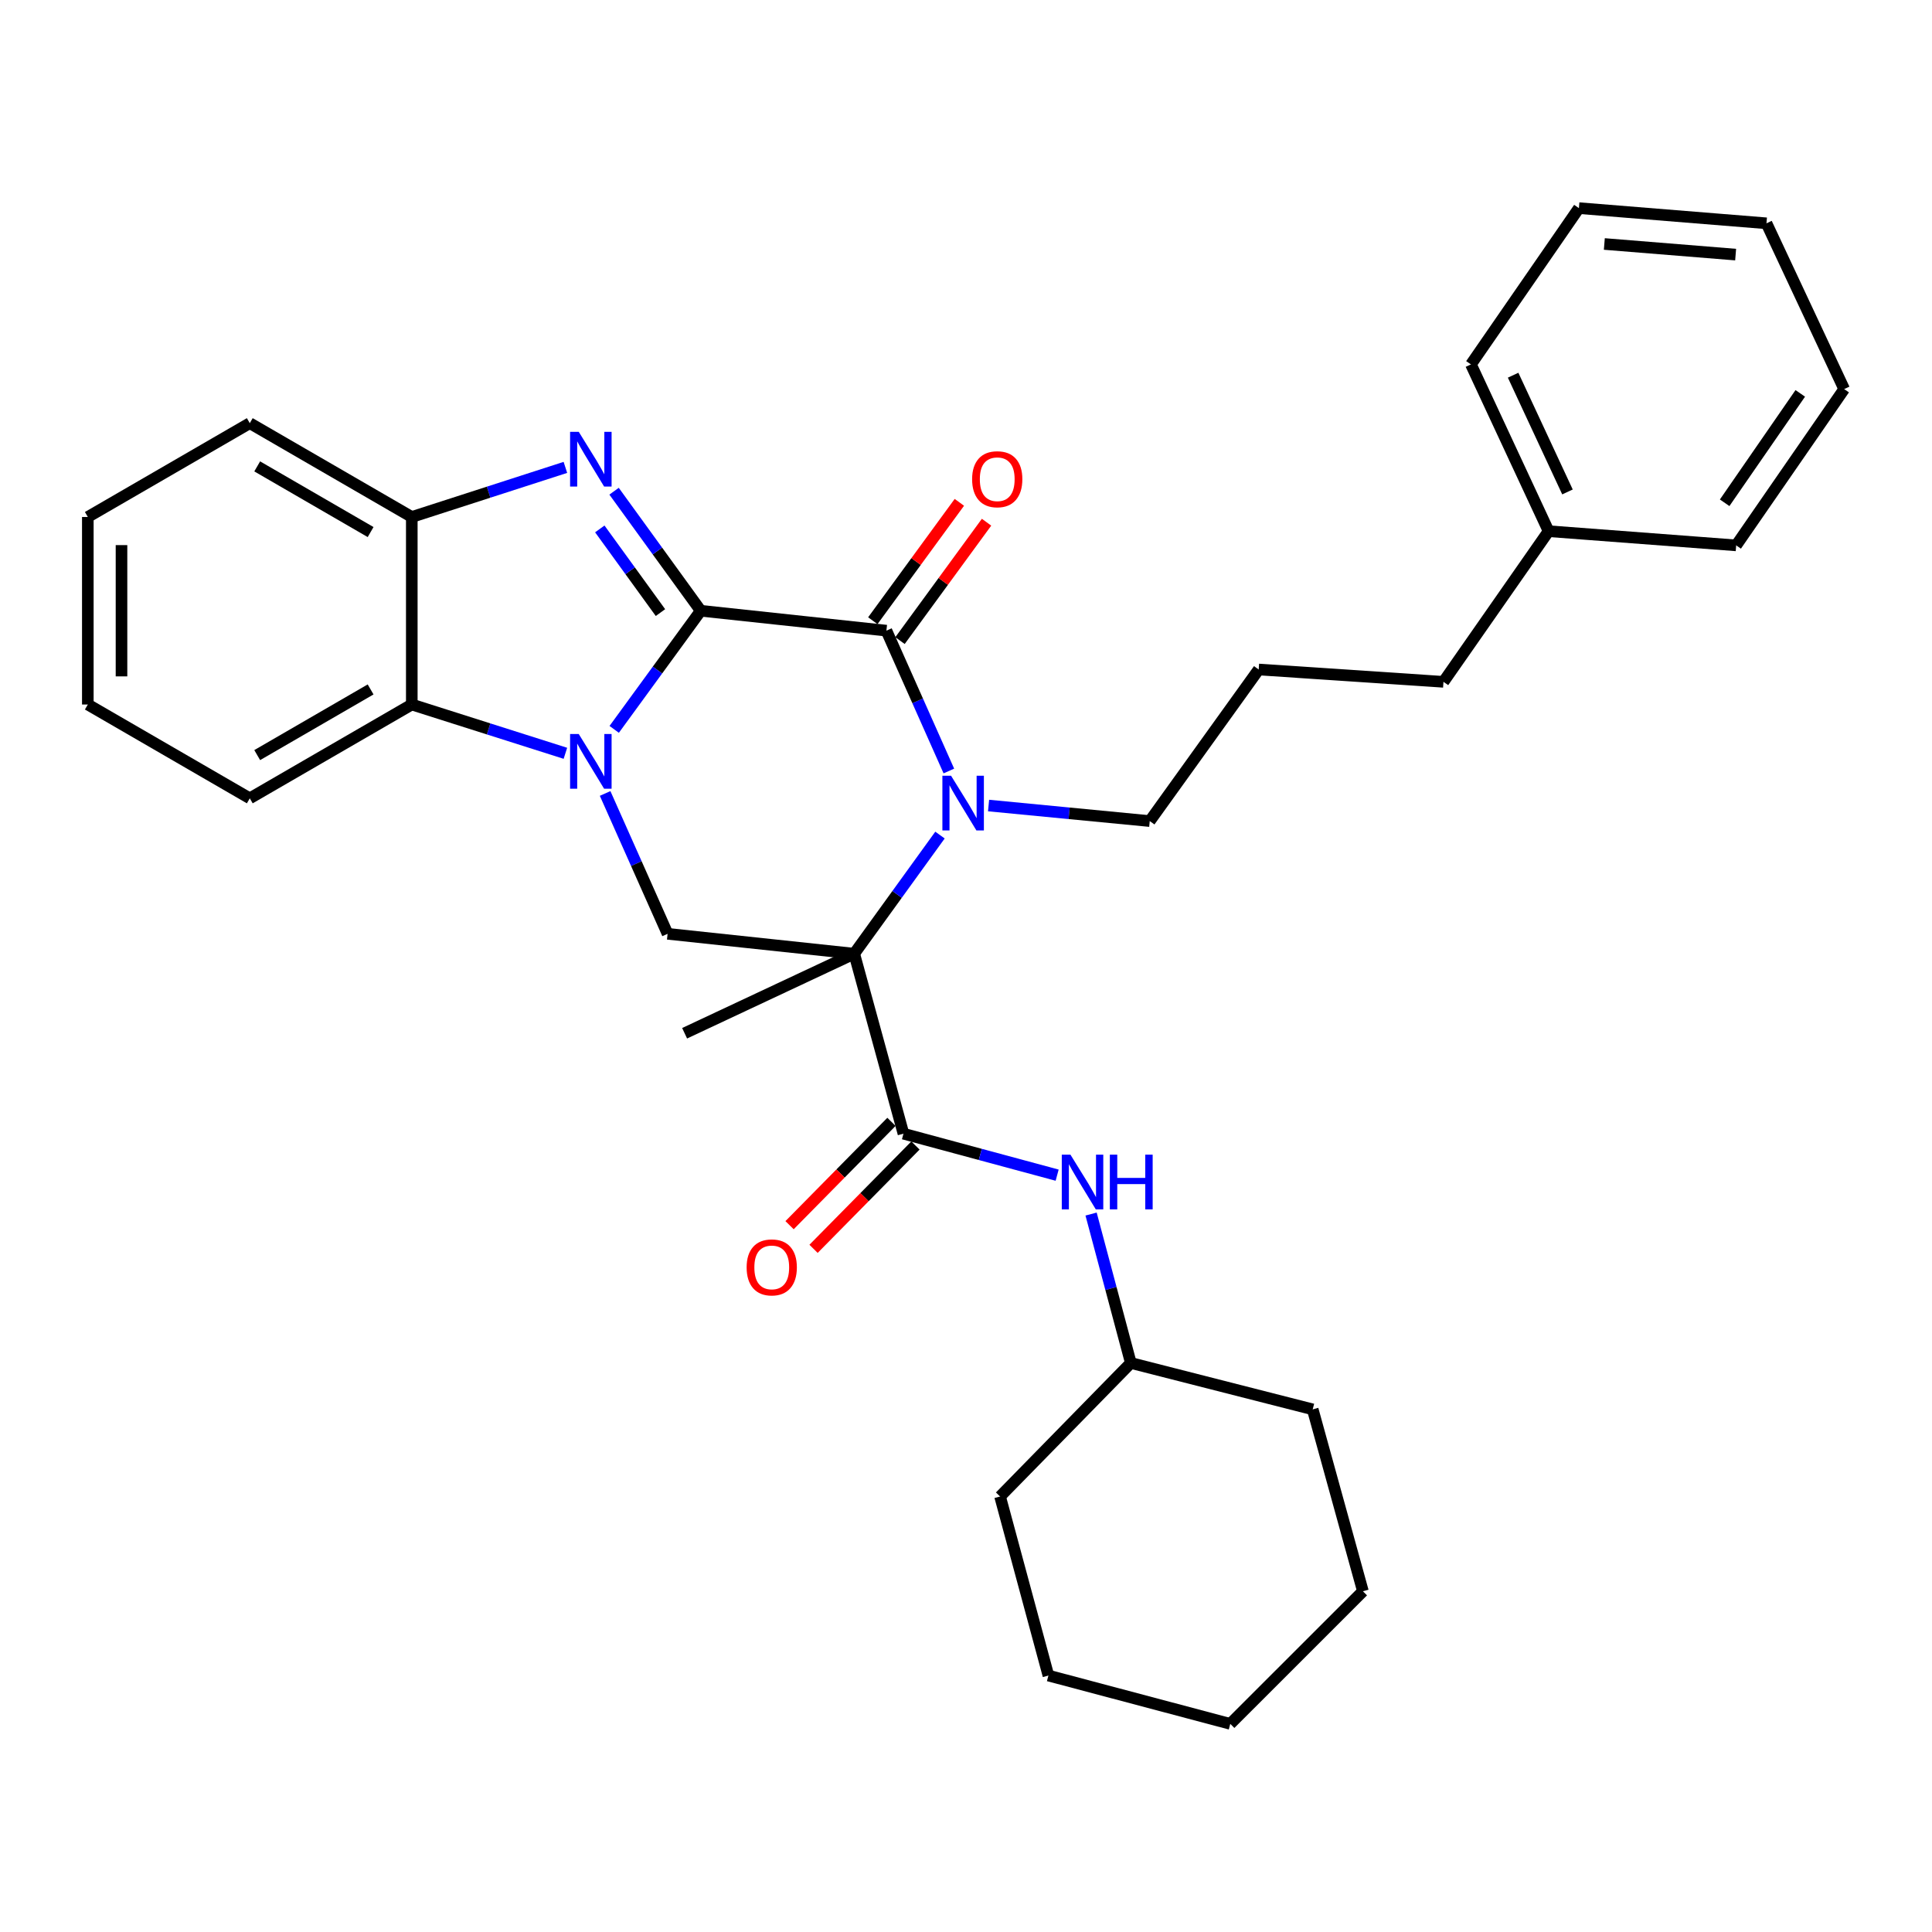 <?xml version='1.0' encoding='iso-8859-1'?>
<svg version='1.1' baseProfile='full'
              xmlns='http://www.w3.org/2000/svg'
                      xmlns:rdkit='http://www.rdkit.org/xml'
                      xmlns:xlink='http://www.w3.org/1999/xlink'
                  xml:space='preserve'
width='1000px' height='1000px' viewBox='0 0 1000 1000'>
<!-- END OF HEADER -->
<rect style='opacity:1.0;fill:#FFFFFF;stroke:none' width='1000' height='1000' x='0' y='0'> </rect>
<path class='bond-0' d='M 362.698,316.126 L 340.304,346.822' style='fill:none;fill-rule:evenodd;stroke:#000000;stroke-width:6px;stroke-linecap:butt;stroke-linejoin:miter;stroke-opacity:1' />
<path class='bond-0' d='M 340.304,346.822 L 317.911,377.518' style='fill:none;fill-rule:evenodd;stroke:#0000FF;stroke-width:6px;stroke-linecap:butt;stroke-linejoin:miter;stroke-opacity:1' />
<path class='bond-3' d='M 362.698,316.126 L 458.804,326.423' style='fill:none;fill-rule:evenodd;stroke:#000000;stroke-width:6px;stroke-linecap:butt;stroke-linejoin:miter;stroke-opacity:1' />
<path class='bond-4' d='M 362.698,316.126 L 340.27,285.189' style='fill:none;fill-rule:evenodd;stroke:#000000;stroke-width:6px;stroke-linecap:butt;stroke-linejoin:miter;stroke-opacity:1' />
<path class='bond-4' d='M 340.27,285.189 L 317.842,254.251' style='fill:none;fill-rule:evenodd;stroke:#0000FF;stroke-width:6px;stroke-linecap:butt;stroke-linejoin:miter;stroke-opacity:1' />
<path class='bond-4' d='M 341.853,317.078 L 326.154,295.422' style='fill:none;fill-rule:evenodd;stroke:#000000;stroke-width:6px;stroke-linecap:butt;stroke-linejoin:miter;stroke-opacity:1' />
<path class='bond-4' d='M 326.154,295.422 L 310.454,273.765' style='fill:none;fill-rule:evenodd;stroke:#0000FF;stroke-width:6px;stroke-linecap:butt;stroke-linejoin:miter;stroke-opacity:1' />
<path class='bond-6' d='M 313.21,410.693 L 329.377,447.016' style='fill:none;fill-rule:evenodd;stroke:#0000FF;stroke-width:6px;stroke-linecap:butt;stroke-linejoin:miter;stroke-opacity:1' />
<path class='bond-6' d='M 329.377,447.016 L 345.543,483.34' style='fill:none;fill-rule:evenodd;stroke:#000000;stroke-width:6px;stroke-linecap:butt;stroke-linejoin:miter;stroke-opacity:1' />
<path class='bond-7' d='M 292.649,389.907 L 252.896,377.281' style='fill:none;fill-rule:evenodd;stroke:#0000FF;stroke-width:6px;stroke-linecap:butt;stroke-linejoin:miter;stroke-opacity:1' />
<path class='bond-7' d='M 252.896,377.281 L 213.142,364.654' style='fill:none;fill-rule:evenodd;stroke:#000000;stroke-width:6px;stroke-linecap:butt;stroke-linejoin:miter;stroke-opacity:1' />
<path class='bond-1' d='M 442.134,493.626 L 464.336,462.932' style='fill:none;fill-rule:evenodd;stroke:#000000;stroke-width:6px;stroke-linecap:butt;stroke-linejoin:miter;stroke-opacity:1' />
<path class='bond-1' d='M 464.336,462.932 L 486.537,432.237' style='fill:none;fill-rule:evenodd;stroke:#0000FF;stroke-width:6px;stroke-linecap:butt;stroke-linejoin:miter;stroke-opacity:1' />
<path class='bond-5' d='M 442.134,493.626 L 467.629,586.789' style='fill:none;fill-rule:evenodd;stroke:#000000;stroke-width:6px;stroke-linecap:butt;stroke-linejoin:miter;stroke-opacity:1' />
<path class='bond-13' d='M 442.134,493.626 L 354.358,534.812' style='fill:none;fill-rule:evenodd;stroke:#000000;stroke-width:6px;stroke-linecap:butt;stroke-linejoin:miter;stroke-opacity:1' />
<path class='bond-33' d='M 442.134,493.626 L 345.543,483.34' style='fill:none;fill-rule:evenodd;stroke:#000000;stroke-width:6px;stroke-linecap:butt;stroke-linejoin:miter;stroke-opacity:1' />
<path class='bond-2' d='M 491.13,399.07 L 474.967,362.746' style='fill:none;fill-rule:evenodd;stroke:#0000FF;stroke-width:6px;stroke-linecap:butt;stroke-linejoin:miter;stroke-opacity:1' />
<path class='bond-2' d='M 474.967,362.746 L 458.804,326.423' style='fill:none;fill-rule:evenodd;stroke:#000000;stroke-width:6px;stroke-linecap:butt;stroke-linejoin:miter;stroke-opacity:1' />
<path class='bond-12' d='M 511.684,416.942 L 553.397,420.966' style='fill:none;fill-rule:evenodd;stroke:#0000FF;stroke-width:6px;stroke-linecap:butt;stroke-linejoin:miter;stroke-opacity:1' />
<path class='bond-12' d='M 553.397,420.966 L 595.109,424.99' style='fill:none;fill-rule:evenodd;stroke:#000000;stroke-width:6px;stroke-linecap:butt;stroke-linejoin:miter;stroke-opacity:1' />
<path class='bond-10' d='M 465.842,331.568 L 488.239,300.934' style='fill:none;fill-rule:evenodd;stroke:#000000;stroke-width:6px;stroke-linecap:butt;stroke-linejoin:miter;stroke-opacity:1' />
<path class='bond-10' d='M 488.239,300.934 L 510.636,270.299' style='fill:none;fill-rule:evenodd;stroke:#FF0000;stroke-width:6px;stroke-linecap:butt;stroke-linejoin:miter;stroke-opacity:1' />
<path class='bond-10' d='M 451.767,321.278 L 474.164,290.643' style='fill:none;fill-rule:evenodd;stroke:#000000;stroke-width:6px;stroke-linecap:butt;stroke-linejoin:miter;stroke-opacity:1' />
<path class='bond-10' d='M 474.164,290.643 L 496.561,260.009' style='fill:none;fill-rule:evenodd;stroke:#FF0000;stroke-width:6px;stroke-linecap:butt;stroke-linejoin:miter;stroke-opacity:1' />
<path class='bond-8' d='M 292.646,241.921 L 252.894,254.755' style='fill:none;fill-rule:evenodd;stroke:#0000FF;stroke-width:6px;stroke-linecap:butt;stroke-linejoin:miter;stroke-opacity:1' />
<path class='bond-8' d='M 252.894,254.755 L 213.142,267.589' style='fill:none;fill-rule:evenodd;stroke:#000000;stroke-width:6px;stroke-linecap:butt;stroke-linejoin:miter;stroke-opacity:1' />
<path class='bond-9' d='M 467.629,586.789 L 507.402,597.525' style='fill:none;fill-rule:evenodd;stroke:#000000;stroke-width:6px;stroke-linecap:butt;stroke-linejoin:miter;stroke-opacity:1' />
<path class='bond-9' d='M 507.402,597.525 L 547.176,608.261' style='fill:none;fill-rule:evenodd;stroke:#0000FF;stroke-width:6px;stroke-linecap:butt;stroke-linejoin:miter;stroke-opacity:1' />
<path class='bond-11' d='M 461.421,580.667 L 435.049,607.411' style='fill:none;fill-rule:evenodd;stroke:#000000;stroke-width:6px;stroke-linecap:butt;stroke-linejoin:miter;stroke-opacity:1' />
<path class='bond-11' d='M 435.049,607.411 L 408.677,634.154' style='fill:none;fill-rule:evenodd;stroke:#FF0000;stroke-width:6px;stroke-linecap:butt;stroke-linejoin:miter;stroke-opacity:1' />
<path class='bond-11' d='M 473.836,592.91 L 447.464,619.653' style='fill:none;fill-rule:evenodd;stroke:#000000;stroke-width:6px;stroke-linecap:butt;stroke-linejoin:miter;stroke-opacity:1' />
<path class='bond-11' d='M 447.464,619.653 L 421.091,646.396' style='fill:none;fill-rule:evenodd;stroke:#FF0000;stroke-width:6px;stroke-linecap:butt;stroke-linejoin:miter;stroke-opacity:1' />
<path class='bond-15' d='M 213.142,364.654 L 129.289,413.211' style='fill:none;fill-rule:evenodd;stroke:#000000;stroke-width:6px;stroke-linecap:butt;stroke-linejoin:miter;stroke-opacity:1' />
<path class='bond-15' d='M 191.827,356.85 L 133.13,390.84' style='fill:none;fill-rule:evenodd;stroke:#000000;stroke-width:6px;stroke-linecap:butt;stroke-linejoin:miter;stroke-opacity:1' />
<path class='bond-32' d='M 213.142,364.654 L 213.142,267.589' style='fill:none;fill-rule:evenodd;stroke:#000000;stroke-width:6px;stroke-linecap:butt;stroke-linejoin:miter;stroke-opacity:1' />
<path class='bond-16' d='M 213.142,267.589 L 129.289,219.032' style='fill:none;fill-rule:evenodd;stroke:#000000;stroke-width:6px;stroke-linecap:butt;stroke-linejoin:miter;stroke-opacity:1' />
<path class='bond-16' d='M 191.827,275.393 L 133.13,241.403' style='fill:none;fill-rule:evenodd;stroke:#000000;stroke-width:6px;stroke-linecap:butt;stroke-linejoin:miter;stroke-opacity:1' />
<path class='bond-14' d='M 564.742,628.392 L 575.029,666.933' style='fill:none;fill-rule:evenodd;stroke:#0000FF;stroke-width:6px;stroke-linecap:butt;stroke-linejoin:miter;stroke-opacity:1' />
<path class='bond-14' d='M 575.029,666.933 L 585.316,705.474' style='fill:none;fill-rule:evenodd;stroke:#000000;stroke-width:6px;stroke-linecap:butt;stroke-linejoin:miter;stroke-opacity:1' />
<path class='bond-18' d='M 595.109,424.99 L 651.502,346.531' style='fill:none;fill-rule:evenodd;stroke:#000000;stroke-width:6px;stroke-linecap:butt;stroke-linejoin:miter;stroke-opacity:1' />
<path class='bond-22' d='M 585.316,705.474 L 517.639,774.585' style='fill:none;fill-rule:evenodd;stroke:#000000;stroke-width:6px;stroke-linecap:butt;stroke-linejoin:miter;stroke-opacity:1' />
<path class='bond-23' d='M 585.316,705.474 L 679.457,729.486' style='fill:none;fill-rule:evenodd;stroke:#000000;stroke-width:6px;stroke-linecap:butt;stroke-linejoin:miter;stroke-opacity:1' />
<path class='bond-24' d='M 129.289,413.211 L 45.455,364.654' style='fill:none;fill-rule:evenodd;stroke:#000000;stroke-width:6px;stroke-linecap:butt;stroke-linejoin:miter;stroke-opacity:1' />
<path class='bond-25' d='M 129.289,219.032 L 45.455,267.589' style='fill:none;fill-rule:evenodd;stroke:#000000;stroke-width:6px;stroke-linecap:butt;stroke-linejoin:miter;stroke-opacity:1' />
<path class='bond-17' d='M 801.552,274.941 L 747.134,352.915' style='fill:none;fill-rule:evenodd;stroke:#000000;stroke-width:6px;stroke-linecap:butt;stroke-linejoin:miter;stroke-opacity:1' />
<path class='bond-20' d='M 801.552,274.941 L 761.354,188.617' style='fill:none;fill-rule:evenodd;stroke:#000000;stroke-width:6px;stroke-linecap:butt;stroke-linejoin:miter;stroke-opacity:1' />
<path class='bond-20' d='M 811.327,254.632 L 783.189,194.205' style='fill:none;fill-rule:evenodd;stroke:#000000;stroke-width:6px;stroke-linecap:butt;stroke-linejoin:miter;stroke-opacity:1' />
<path class='bond-21' d='M 801.552,274.941 L 898.637,282.283' style='fill:none;fill-rule:evenodd;stroke:#000000;stroke-width:6px;stroke-linecap:butt;stroke-linejoin:miter;stroke-opacity:1' />
<path class='bond-19' d='M 651.502,346.531 L 747.134,352.915' style='fill:none;fill-rule:evenodd;stroke:#000000;stroke-width:6px;stroke-linecap:butt;stroke-linejoin:miter;stroke-opacity:1' />
<path class='bond-27' d='M 761.354,188.617 L 817.243,107.727' style='fill:none;fill-rule:evenodd;stroke:#000000;stroke-width:6px;stroke-linecap:butt;stroke-linejoin:miter;stroke-opacity:1' />
<path class='bond-26' d='M 898.637,282.283 L 954.545,201.393' style='fill:none;fill-rule:evenodd;stroke:#000000;stroke-width:6px;stroke-linecap:butt;stroke-linejoin:miter;stroke-opacity:1' />
<path class='bond-26' d='M 892.68,260.236 L 931.816,203.613' style='fill:none;fill-rule:evenodd;stroke:#000000;stroke-width:6px;stroke-linecap:butt;stroke-linejoin:miter;stroke-opacity:1' />
<path class='bond-29' d='M 517.639,774.585 L 542.658,867.263' style='fill:none;fill-rule:evenodd;stroke:#000000;stroke-width:6px;stroke-linecap:butt;stroke-linejoin:miter;stroke-opacity:1' />
<path class='bond-28' d='M 679.457,729.486 L 705.445,823.636' style='fill:none;fill-rule:evenodd;stroke:#000000;stroke-width:6px;stroke-linecap:butt;stroke-linejoin:miter;stroke-opacity:1' />
<path class='bond-34' d='M 45.455,364.654 L 45.455,267.589' style='fill:none;fill-rule:evenodd;stroke:#000000;stroke-width:6px;stroke-linecap:butt;stroke-linejoin:miter;stroke-opacity:1' />
<path class='bond-34' d='M 62.89,350.095 L 62.89,282.149' style='fill:none;fill-rule:evenodd;stroke:#000000;stroke-width:6px;stroke-linecap:butt;stroke-linejoin:miter;stroke-opacity:1' />
<path class='bond-31' d='M 954.545,201.393 L 914.328,115.583' style='fill:none;fill-rule:evenodd;stroke:#000000;stroke-width:6px;stroke-linecap:butt;stroke-linejoin:miter;stroke-opacity:1' />
<path class='bond-35' d='M 817.243,107.727 L 914.328,115.583' style='fill:none;fill-rule:evenodd;stroke:#000000;stroke-width:6px;stroke-linecap:butt;stroke-linejoin:miter;stroke-opacity:1' />
<path class='bond-35' d='M 830.4,126.284 L 898.359,131.783' style='fill:none;fill-rule:evenodd;stroke:#000000;stroke-width:6px;stroke-linecap:butt;stroke-linejoin:miter;stroke-opacity:1' />
<path class='bond-30' d='M 705.445,823.636 L 636.789,892.273' style='fill:none;fill-rule:evenodd;stroke:#000000;stroke-width:6px;stroke-linecap:butt;stroke-linejoin:miter;stroke-opacity:1' />
<path class='bond-36' d='M 542.658,867.263 L 636.789,892.273' style='fill:none;fill-rule:evenodd;stroke:#000000;stroke-width:6px;stroke-linecap:butt;stroke-linejoin:miter;stroke-opacity:1' />
<path  class='atom-1' d='M 299.56 379.931
L 308.84 394.931
Q 309.76 396.411, 311.24 399.091
Q 312.72 401.771, 312.8 401.931
L 312.8 379.931
L 316.56 379.931
L 316.56 408.251
L 312.68 408.251
L 302.72 391.851
Q 301.56 389.931, 300.32 387.731
Q 299.12 385.531, 298.76 384.851
L 298.76 408.251
L 295.08 408.251
L 295.08 379.931
L 299.56 379.931
' fill='#0000FF'/>
<path  class='atom-3' d='M 492.258 401.512
L 501.538 416.512
Q 502.458 417.992, 503.938 420.672
Q 505.418 423.352, 505.498 423.512
L 505.498 401.512
L 509.258 401.512
L 509.258 429.832
L 505.378 429.832
L 495.418 413.432
Q 494.258 411.512, 493.018 409.312
Q 491.818 407.112, 491.458 406.432
L 491.458 429.832
L 487.778 429.832
L 487.778 401.512
L 492.258 401.512
' fill='#0000FF'/>
<path  class='atom-5' d='M 299.56 223.508
L 308.84 238.508
Q 309.76 239.988, 311.24 242.668
Q 312.72 245.348, 312.8 245.508
L 312.8 223.508
L 316.56 223.508
L 316.56 251.828
L 312.68 251.828
L 302.72 235.428
Q 301.56 233.508, 300.32 231.308
Q 299.12 229.108, 298.76 228.428
L 298.76 251.828
L 295.08 251.828
L 295.08 223.508
L 299.56 223.508
' fill='#0000FF'/>
<path  class='atom-10' d='M 554.056 597.648
L 563.336 612.648
Q 564.256 614.128, 565.736 616.808
Q 567.216 619.488, 567.296 619.648
L 567.296 597.648
L 571.056 597.648
L 571.056 625.968
L 567.176 625.968
L 557.216 609.568
Q 556.056 607.648, 554.816 605.448
Q 553.616 603.248, 553.256 602.568
L 553.256 625.968
L 549.576 625.968
L 549.576 597.648
L 554.056 597.648
' fill='#0000FF'/>
<path  class='atom-10' d='M 574.456 597.648
L 578.296 597.648
L 578.296 609.688
L 592.776 609.688
L 592.776 597.648
L 596.616 597.648
L 596.616 625.968
L 592.776 625.968
L 592.776 612.888
L 578.296 612.888
L 578.296 625.968
L 574.456 625.968
L 574.456 597.648
' fill='#0000FF'/>
<path  class='atom-11' d='M 503.166 248.044
Q 503.166 241.244, 506.526 237.444
Q 509.886 233.644, 516.166 233.644
Q 522.446 233.644, 525.806 237.444
Q 529.166 241.244, 529.166 248.044
Q 529.166 254.924, 525.766 258.844
Q 522.366 262.724, 516.166 262.724
Q 509.926 262.724, 506.526 258.844
Q 503.166 254.964, 503.166 248.044
M 516.166 259.524
Q 520.486 259.524, 522.806 256.644
Q 525.166 253.724, 525.166 248.044
Q 525.166 242.484, 522.806 239.684
Q 520.486 236.844, 516.166 236.844
Q 511.846 236.844, 509.486 239.644
Q 507.166 242.444, 507.166 248.044
Q 507.166 253.764, 509.486 256.644
Q 511.846 259.524, 516.166 259.524
' fill='#FF0000'/>
<path  class='atom-12' d='M 386.457 655.999
Q 386.457 649.199, 389.817 645.399
Q 393.177 641.599, 399.457 641.599
Q 405.737 641.599, 409.097 645.399
Q 412.457 649.199, 412.457 655.999
Q 412.457 662.879, 409.057 666.799
Q 405.657 670.679, 399.457 670.679
Q 393.217 670.679, 389.817 666.799
Q 386.457 662.919, 386.457 655.999
M 399.457 667.479
Q 403.777 667.479, 406.097 664.599
Q 408.457 661.679, 408.457 655.999
Q 408.457 650.439, 406.097 647.639
Q 403.777 644.799, 399.457 644.799
Q 395.137 644.799, 392.777 647.599
Q 390.457 650.399, 390.457 655.999
Q 390.457 661.719, 392.777 664.599
Q 395.137 667.479, 399.457 667.479
' fill='#FF0000'/>
</svg>
